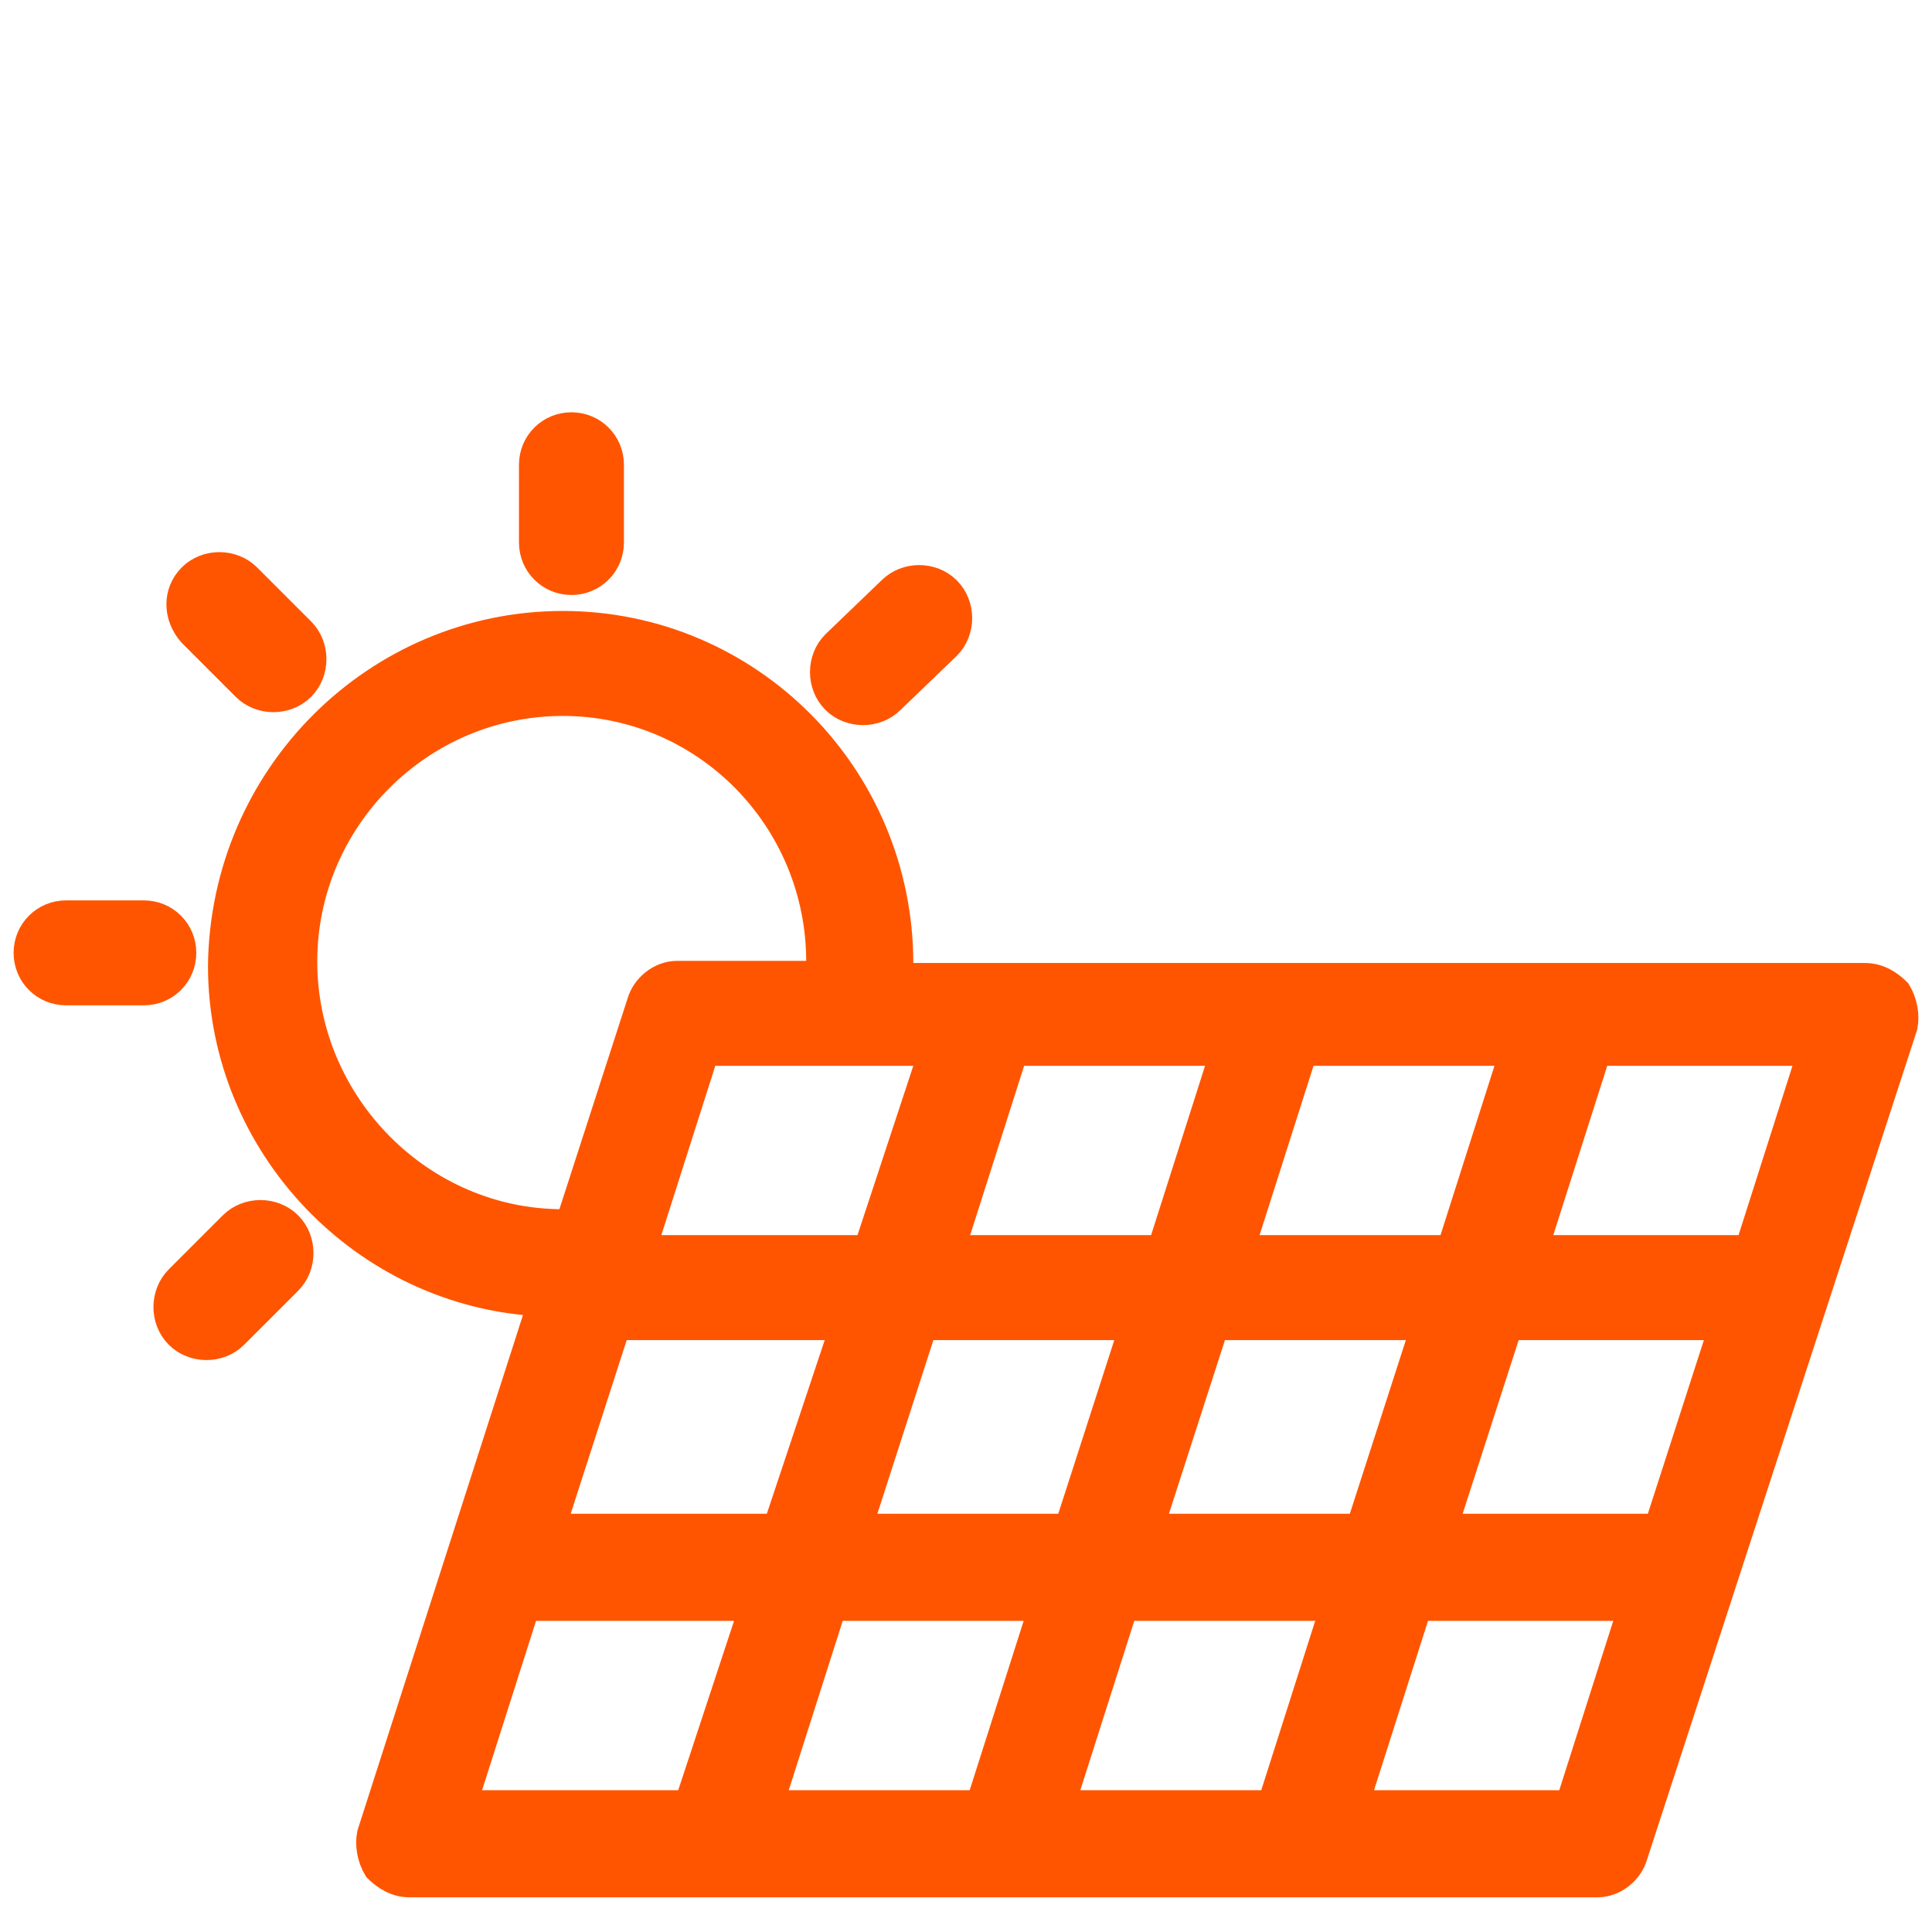 <svg width="71" height="70" viewBox="0 0 71 70" fill="none" xmlns="http://www.w3.org/2000/svg">
<path d="M20.683 22.952C27.509 22.952 33.064 28.508 33.064 35.413C33.064 35.572 33.064 35.73 33.064 35.889H68.542C69.018 35.889 69.415 36.127 69.732 36.445C69.97 36.842 70.05 37.318 69.97 37.715L60.049 68.192C59.891 68.747 59.335 69.224 58.7 69.224H15.048C14.572 69.224 14.175 68.985 13.857 68.668C13.619 68.271 13.54 67.795 13.619 67.398L19.889 47.874C13.381 47.556 8.143 42.08 8.143 35.492C8.222 28.508 13.857 22.952 20.683 22.952ZM38.303 59.065H30.604L28.302 66.287H36.001L38.303 59.065ZM49.017 59.065H41.319L39.017 66.287H46.716L49.017 59.065ZM59.97 59.065H52.113L49.811 66.287H57.668L59.97 59.065ZM27.667 59.065H19.334L17.032 66.287H25.286L27.667 59.065ZM63.303 48.747H55.446L53.065 56.128H60.922L63.303 48.747ZM52.351 48.747H44.652L42.271 56.128H49.97L52.351 48.747ZM31.001 48.747H22.667L20.286 56.128H28.541L31.001 48.747ZM41.636 48.747H33.938L31.556 56.128H39.255L41.636 48.747ZM8.54 45.017C9.095 44.461 10.048 44.461 10.604 45.017C11.159 45.572 11.159 46.525 10.604 47.08L8.619 49.064C8.064 49.62 7.111 49.62 6.556 49.064C6 48.509 6 47.556 6.556 47.001L8.54 45.017ZM34.255 38.667H25.921L23.62 45.889H31.874L34.255 38.667ZM44.969 38.667H37.271L34.969 45.889H42.668L44.969 38.667ZM55.605 38.667H47.906L45.605 45.889H53.303L55.605 38.667ZM66.557 38.667H58.7L56.398 45.889H64.256L66.557 38.667ZM20.683 25.81C15.445 25.81 11.159 30.095 11.159 35.334C11.159 40.572 15.445 44.937 20.683 44.937C20.762 44.937 20.842 44.937 20.921 44.937L23.54 36.842C23.699 36.286 24.255 35.81 24.89 35.81H30.128C30.128 35.651 30.128 35.492 30.128 35.334C30.128 30.095 25.921 25.81 20.683 25.81ZM5.286 33.588C6.08 33.588 6.714 34.222 6.714 35.016C6.714 35.81 6.08 36.445 5.286 36.445H2.429C1.635 36.445 1 35.81 1 35.016C1 34.222 1.635 33.588 2.429 33.588H5.286ZM32.747 21.683C33.303 21.127 34.255 21.127 34.81 21.683C35.366 22.238 35.366 23.191 34.81 23.746L32.747 25.73C32.191 26.286 31.239 26.286 30.683 25.73C30.128 25.175 30.128 24.222 30.683 23.667L32.747 21.683ZM7.032 21.206C7.587 20.651 8.54 20.651 9.095 21.206L11.08 23.191C11.635 23.746 11.635 24.698 11.08 25.254C10.524 25.81 9.572 25.81 9.016 25.254L7.032 23.27C6.476 22.635 6.476 21.762 7.032 21.206ZM21.001 15.651C21.794 15.651 22.429 16.285 22.429 17.079V19.936C22.429 20.73 21.794 21.365 21.001 21.365C20.207 21.365 19.572 20.73 19.572 19.936V17.079C19.572 16.285 20.207 15.651 21.001 15.651Z" fill="#FF5500" stroke="#FF5500" stroke-miterlimit="10"/>
</svg>
